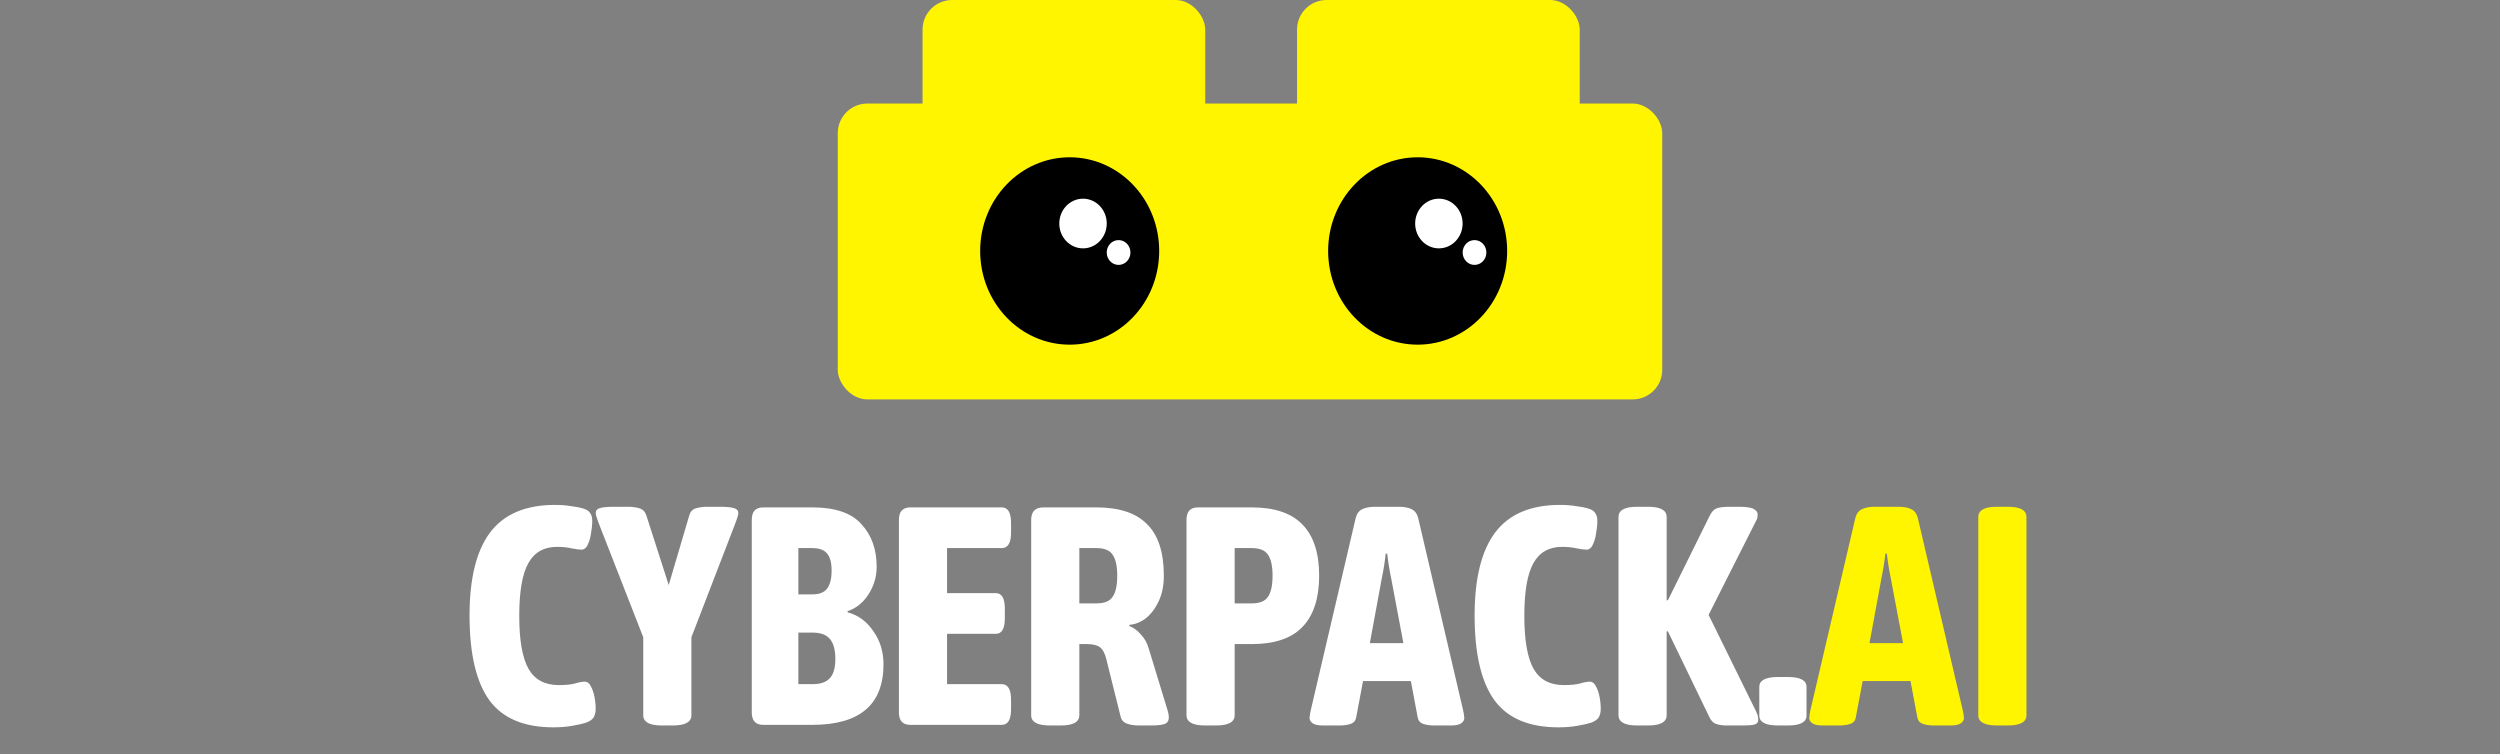 <?xml version="1.0" encoding="UTF-8"?> <svg xmlns="http://www.w3.org/2000/svg" width="169" height="51" viewBox="0 0 169 51" fill="none"><rect x="0" y="0" width="169" height="51" fill="#808080" stroke="none"/><path d="M37.411 49.168C35.423 49.168 33.981 48.559 33.085 47.341C32.189 46.109 31.741 44.198 31.741 41.608C31.741 39.102 32.203 37.233 33.127 36.001C34.065 34.755 35.528 34.132 37.516 34.132C37.908 34.132 38.272 34.16 38.608 34.216C38.944 34.258 39.203 34.307 39.385 34.363C39.637 34.433 39.805 34.538 39.889 34.678C39.987 34.804 40.036 34.979 40.036 35.203C40.036 35.469 40.008 35.756 39.952 36.064C39.91 36.358 39.833 36.617 39.721 36.841C39.623 37.051 39.483 37.156 39.301 37.156C39.161 37.156 38.944 37.128 38.65 37.072C38.356 37.002 38.027 36.967 37.663 36.967C36.767 36.967 36.116 37.338 35.71 38.08C35.304 38.808 35.101 39.991 35.101 41.629C35.101 43.281 35.311 44.478 35.731 45.22C36.151 45.948 36.83 46.312 37.768 46.312C38.23 46.312 38.594 46.277 38.86 46.207C39.126 46.123 39.35 46.081 39.532 46.081C39.7 46.081 39.833 46.179 39.931 46.375C40.043 46.571 40.127 46.809 40.183 47.089C40.239 47.369 40.267 47.649 40.267 47.929C40.267 48.139 40.225 48.321 40.141 48.475C40.057 48.629 39.882 48.755 39.616 48.853C39.406 48.923 39.098 48.993 38.692 49.063C38.3 49.133 37.873 49.168 37.411 49.168ZM44.745 49.042C43.904 49.042 43.484 48.811 43.484 48.349V43.078L40.44 35.287C40.398 35.175 40.362 35.07 40.334 34.972C40.292 34.86 40.272 34.762 40.272 34.678C40.272 34.51 40.37 34.398 40.566 34.342C40.776 34.286 41.09 34.258 41.511 34.258H42.477C42.757 34.258 43.008 34.293 43.233 34.363C43.456 34.433 43.611 34.594 43.694 34.846L45.206 39.55L46.593 34.846C46.663 34.594 46.809 34.433 47.033 34.363C47.272 34.293 47.531 34.258 47.81 34.258H48.672C49.092 34.258 49.4 34.286 49.596 34.342C49.806 34.398 49.91 34.51 49.91 34.678C49.91 34.762 49.889 34.86 49.847 34.972C49.819 35.07 49.785 35.175 49.742 35.287L46.739 43.078V48.349C46.739 48.811 46.319 49.042 45.48 49.042H44.745ZM51.597 49C51.079 49 50.82 48.72 50.82 48.16V35.14C50.82 34.58 51.079 34.3 51.597 34.3H54.915C56.455 34.3 57.561 34.678 58.233 35.434C58.919 36.176 59.262 37.135 59.262 38.311C59.262 38.997 59.073 39.627 58.695 40.201C58.331 40.761 57.862 41.132 57.288 41.314L57.309 41.398C58.009 41.58 58.583 42 59.031 42.658C59.493 43.302 59.724 44.051 59.724 44.905C59.724 47.635 58.121 49 54.915 49H51.597ZM53.97 40.18H54.915C55.377 40.18 55.706 40.054 55.902 39.802C56.112 39.536 56.217 39.123 56.217 38.563C56.217 38.031 56.112 37.646 55.902 37.408C55.706 37.17 55.377 37.051 54.915 37.051H53.97V40.18ZM53.97 46.249H54.915C55.461 46.249 55.853 46.116 56.091 45.85C56.343 45.584 56.469 45.15 56.469 44.548C56.469 43.918 56.343 43.463 56.091 43.183C55.853 42.903 55.461 42.763 54.915 42.763H53.97V46.249ZM61.543 49C61.025 49 60.766 48.72 60.766 48.16V35.14C60.766 34.58 61.025 34.3 61.543 34.3H67.717C68.137 34.3 68.347 34.65 68.347 35.35V36.001C68.347 36.701 68.137 37.051 67.717 37.051H64.021V40.096H67.318C67.724 40.096 67.927 40.446 67.927 41.146V41.797C67.927 42.497 67.724 42.847 67.318 42.847H64.021V46.249H67.717C68.137 46.249 68.347 46.599 68.347 47.299V47.95C68.347 48.65 68.137 49 67.717 49H61.543ZM70.968 49.042C70.128 49.042 69.708 48.811 69.708 48.349V35.14C69.708 34.58 69.988 34.3 70.548 34.3H74.118C75.658 34.3 76.799 34.678 77.541 35.434C78.297 36.176 78.675 37.338 78.675 38.92C78.675 39.592 78.556 40.173 78.318 40.663C78.094 41.139 77.807 41.517 77.457 41.797C77.107 42.063 76.736 42.21 76.344 42.238V42.322C76.624 42.42 76.883 42.609 77.121 42.889C77.373 43.155 77.548 43.463 77.646 43.813L78.927 48.013C78.983 48.181 79.011 48.342 79.011 48.496C79.011 48.72 78.92 48.867 78.738 48.937C78.57 49.007 78.241 49.042 77.751 49.042H77.016C76.68 49.042 76.4 49 76.176 48.916C75.952 48.832 75.812 48.678 75.756 48.454L74.79 44.569C74.692 44.163 74.545 43.89 74.349 43.75C74.167 43.61 73.873 43.54 73.467 43.54H72.963V48.349C72.963 48.811 72.543 49.042 71.703 49.042H70.968ZM72.963 40.789H74.118C74.65 40.789 75.014 40.642 75.21 40.348C75.42 40.054 75.525 39.578 75.525 38.92C75.525 38.262 75.42 37.786 75.21 37.492C75.014 37.198 74.65 37.051 74.118 37.051H72.963V40.789ZM81.468 49.042C80.628 49.042 80.208 48.811 80.208 48.349V35.14C80.208 34.58 80.467 34.3 80.985 34.3H84.618C86.158 34.3 87.299 34.685 88.041 35.455C88.797 36.225 89.175 37.38 89.175 38.92C89.175 40.446 88.797 41.601 88.041 42.385C87.299 43.155 86.158 43.54 84.618 43.54H83.463V48.349C83.463 48.811 83.043 49.042 82.203 49.042H81.468ZM83.463 40.789H84.618C85.15 40.789 85.514 40.642 85.71 40.348C85.92 40.054 86.025 39.578 86.025 38.92C86.025 38.262 85.92 37.786 85.71 37.492C85.514 37.198 85.15 37.051 84.618 37.051H83.463V40.789ZM89.431 49.042C89.109 49.042 88.878 48.993 88.738 48.895C88.598 48.797 88.528 48.678 88.528 48.538C88.528 48.482 88.535 48.426 88.549 48.37C88.549 48.3 88.57 48.174 88.612 47.992L91.636 35.056C91.706 34.748 91.853 34.538 92.077 34.426C92.301 34.314 92.595 34.258 92.959 34.258H94.534C94.926 34.258 95.227 34.314 95.437 34.426C95.661 34.538 95.808 34.748 95.878 35.056L98.902 47.992C98.944 48.174 98.965 48.3 98.965 48.37C98.979 48.426 98.986 48.482 98.986 48.538C98.986 48.678 98.916 48.797 98.776 48.895C98.636 48.993 98.405 49.042 98.083 49.042H96.97C96.676 49.042 96.424 49.007 96.214 48.937C96.004 48.867 95.878 48.72 95.836 48.496L95.374 46.039H92.14L91.678 48.496C91.636 48.72 91.51 48.867 91.3 48.937C91.09 49.007 90.845 49.042 90.565 49.042H89.431ZM93.421 39.025L92.602 43.477H94.87L94.03 39.025C93.974 38.759 93.925 38.493 93.883 38.227C93.841 37.961 93.806 37.695 93.778 37.429H93.673C93.645 37.695 93.61 37.961 93.568 38.227C93.526 38.493 93.477 38.759 93.421 39.025ZM105.354 49.168C103.366 49.168 101.924 48.559 101.028 47.341C100.132 46.109 99.684 44.198 99.684 41.608C99.684 39.102 100.146 37.233 101.07 36.001C102.008 34.755 103.471 34.132 105.459 34.132C105.851 34.132 106.215 34.16 106.551 34.216C106.887 34.258 107.146 34.307 107.328 34.363C107.58 34.433 107.748 34.538 107.832 34.678C107.93 34.804 107.979 34.979 107.979 35.203C107.979 35.469 107.951 35.756 107.895 36.064C107.853 36.358 107.776 36.617 107.664 36.841C107.566 37.051 107.426 37.156 107.244 37.156C107.104 37.156 106.887 37.128 106.593 37.072C106.299 37.002 105.97 36.967 105.606 36.967C104.71 36.967 104.059 37.338 103.653 38.08C103.247 38.808 103.044 39.991 103.044 41.629C103.044 43.281 103.254 44.478 103.674 45.22C104.094 45.948 104.773 46.312 105.711 46.312C106.173 46.312 106.537 46.277 106.803 46.207C107.069 46.123 107.293 46.081 107.475 46.081C107.643 46.081 107.776 46.179 107.874 46.375C107.986 46.571 108.07 46.809 108.126 47.089C108.182 47.369 108.21 47.649 108.21 47.929C108.21 48.139 108.168 48.321 108.084 48.475C108 48.629 107.825 48.755 107.559 48.853C107.349 48.923 107.041 48.993 106.635 49.063C106.243 49.133 105.816 49.168 105.354 49.168ZM110.671 49.042C109.831 49.042 109.411 48.811 109.411 48.349V34.951C109.411 34.489 109.831 34.258 110.671 34.258H111.406C112.246 34.258 112.666 34.489 112.666 34.951V40.579H112.75L115.585 34.846C115.711 34.594 115.865 34.433 116.047 34.363C116.243 34.293 116.537 34.258 116.929 34.258H117.538C118.042 34.258 118.378 34.307 118.546 34.405C118.728 34.503 118.819 34.629 118.819 34.783C118.819 34.839 118.812 34.909 118.798 34.993C118.784 35.063 118.756 35.133 118.714 35.203L115.501 41.566L118.714 48.097C118.798 48.279 118.84 48.405 118.84 48.475C118.854 48.545 118.861 48.608 118.861 48.664C118.861 48.818 118.777 48.923 118.609 48.979C118.441 49.021 118.175 49.042 117.811 49.042H116.74C116.446 49.042 116.201 49.007 116.005 48.937C115.809 48.867 115.655 48.706 115.543 48.454L112.75 42.679H112.666V48.349C112.666 48.811 112.246 49.042 111.406 49.042H110.671ZM120.189 49.042C119.349 49.042 118.929 48.818 118.929 48.37V46.438C118.929 45.99 119.349 45.766 120.189 45.766H120.861C121.701 45.766 122.121 45.99 122.121 46.438V48.37C122.121 48.818 121.701 49.042 120.861 49.042H120.189Z" fill="white"></path><path d="M123.207 49.042C122.885 49.042 122.654 48.993 122.514 48.895C122.374 48.797 122.304 48.678 122.304 48.538C122.304 48.482 122.311 48.426 122.325 48.37C122.325 48.3 122.346 48.174 122.388 47.992L125.412 35.056C125.482 34.748 125.629 34.538 125.853 34.426C126.077 34.314 126.371 34.258 126.735 34.258H128.31C128.702 34.258 129.003 34.314 129.213 34.426C129.437 34.538 129.584 34.748 129.654 35.056L132.678 47.992C132.72 48.174 132.741 48.3 132.741 48.37C132.755 48.426 132.762 48.482 132.762 48.538C132.762 48.678 132.692 48.797 132.552 48.895C132.412 48.993 132.181 49.042 131.859 49.042H130.746C130.452 49.042 130.2 49.007 129.99 48.937C129.78 48.867 129.654 48.72 129.612 48.496L129.15 46.039H125.916L125.454 48.496C125.412 48.72 125.286 48.867 125.076 48.937C124.866 49.007 124.621 49.042 124.341 49.042H123.207ZM127.197 39.025L126.378 43.477H128.646L127.806 39.025C127.75 38.759 127.701 38.493 127.659 38.227C127.617 37.961 127.582 37.695 127.554 37.429H127.449C127.421 37.695 127.386 37.961 127.344 38.227C127.302 38.493 127.253 38.759 127.197 39.025ZM134.993 49.042C134.153 49.042 133.733 48.811 133.733 48.349V34.951C133.733 34.489 134.153 34.258 134.993 34.258H135.728C136.568 34.258 136.988 34.489 136.988 34.951V48.349C136.988 48.811 136.568 49.042 135.728 49.042H134.993Z" fill="#FFF500"></path><rect x="62.365" width="19.109" height="10" rx="2" fill="#FFF500"></rect><rect x="87.68" width="19.109" height="10" rx="2" fill="#FFF500"></rect><rect x="56.633" y="7" width="55.734" height="20" rx="2" fill="#FFF500"></rect><ellipse cx="72.31" cy="16.966" rx="6.051" ry="6.333" fill="black"></ellipse><ellipse cx="95.833" cy="16.966" rx="6.051" ry="6.333" fill="black"></ellipse><ellipse cx="73.212" cy="15.11" rx="1.604" ry="1.679" fill="white"></ellipse><ellipse cx="75.616" cy="17.069" rx="0.802" ry="0.839" fill="white"></ellipse><ellipse cx="99.677" cy="17.069" rx="0.802" ry="0.839" fill="white"></ellipse><ellipse cx="97.269" cy="15.11" rx="1.604" ry="1.679" fill="white"></ellipse></svg> 